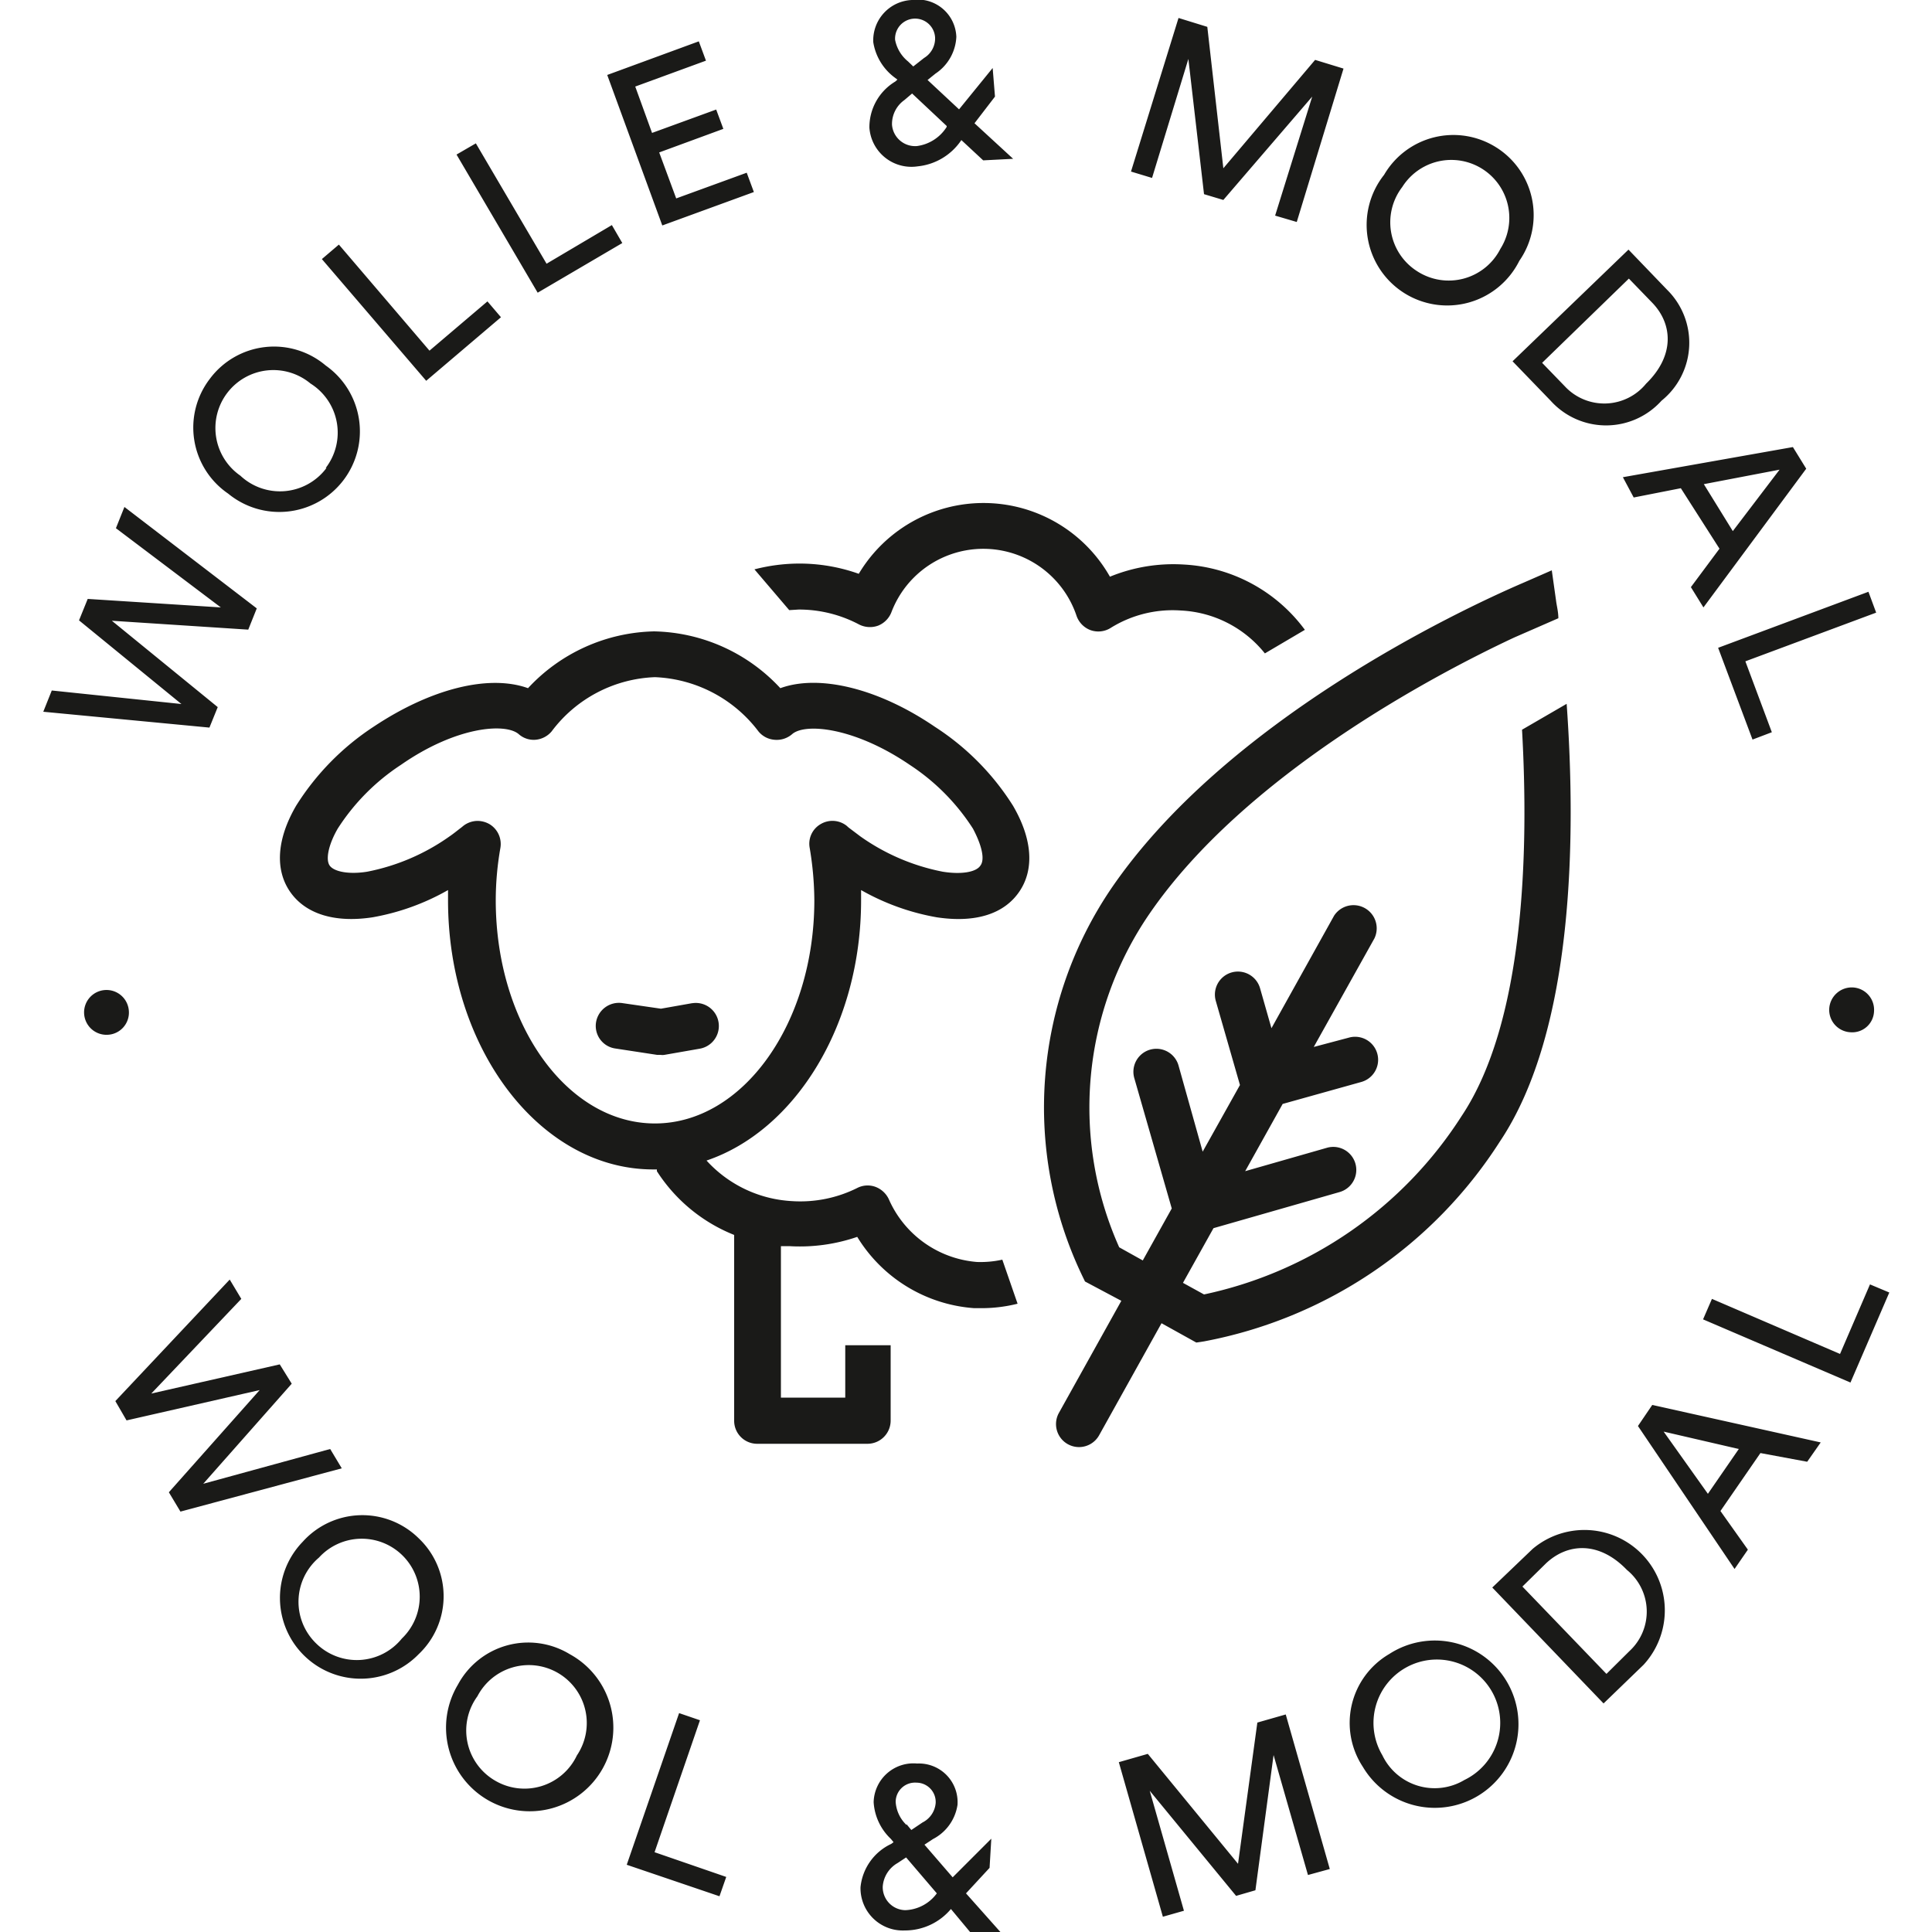 <svg xmlns="http://www.w3.org/2000/svg" viewBox="0 0 100 100"><path d="m35.85 51.92-1.64.29-2-.29a1.2 1.2 0 0 0-1.36 1 1.18 1.18 0 0 0 1 1.35l2.16.33h.18a.68.68 0 0 0 .2 0l1.83-.32a1.19 1.19 0 0 0-.41-2.35zm12.54-14.3c-2.93-2-6-2.73-8-2a9.14 9.14 0 0 0-6.53-2.94 9.16 9.16 0 0 0-6.53 2.94c-2-.72-5 0-8 2a13.39 13.39 0 0 0-4 4.08c-1 1.71-1.11 3.3-.32 4.45s2.3 1.63 4.27 1.33a12.12 12.12 0 0 0 3.91-1.41v.53c0 7.68 4.76 13.93 10.62 13.93H34v.09a8.49 8.49 0 0 0 4 3.3v9.62a1.19 1.19 0 0 0 1.19 1.19h5.71a1.2 1.2 0 0 0 1.2-1.19v-3.91h-2.35v2.71h-3.33V64.5h.43a9.13 9.13 0 0 0 3.52-.48 7.74 7.74 0 0 0 6.05 3.69h.45a7.65 7.65 0 0 0 1.8-.23l-.79-2.28a5.24 5.24 0 0 1-1.31.12A5.46 5.46 0 0 1 46 62.06a1.25 1.25 0 0 0-.69-.63 1.18 1.18 0 0 0-.94.06 6.59 6.59 0 0 1-3.37.68 6.45 6.45 0 0 1-4.43-2.1c4.58-1.55 8-7 8-13.47v-.53a12.17 12.17 0 0 0 3.92 1.41c2 .3 3.48-.17 4.27-1.33s.67-2.74-.33-4.45a13.27 13.27 0 0 0-4.04-4.08zm2.35 7.19c-.23.34-1 .46-1.94.31a11 11 0 0 1-4.27-1.83l-.61-.46-.1-.09a1.19 1.19 0 0 0-1.35-.08 1.17 1.17 0 0 0-.56 1.23 16.84 16.84 0 0 1 .24 2.71c0 6.37-3.7 11.55-8.25 11.55S25.66 53 25.66 46.6a15.77 15.77 0 0 1 .24-2.71 1.2 1.2 0 0 0-.56-1.23 1.26 1.26 0 0 0-.62-.17 1.22 1.22 0 0 0-.73.25l-.11.09c-.2.15-.39.31-.61.46A11 11 0 0 1 19 45.12c-.94.15-1.7 0-1.93-.31s-.07-1.09.41-1.92a11.1 11.1 0 0 1 3.27-3.3c2.87-2 5.42-2.18 6.1-1.59a1.17 1.17 0 0 0 .87.29 1.23 1.23 0 0 0 .83-.43 7 7 0 0 1 5.35-2.81 7.07 7.07 0 0 1 5.36 2.81 1.19 1.19 0 0 0 .82.43A1.22 1.22 0 0 0 41 38c.67-.59 3.23-.36 6.09 1.59a11.1 11.1 0 0 1 3.27 3.3c.44.83.64 1.59.38 1.92zm-9.4-13.26a6.64 6.64 0 0 1 3.12.77 1.24 1.24 0 0 0 1 .06 1.23 1.23 0 0 0 .69-.72 5.09 5.09 0 0 1 9.56.18 1.22 1.22 0 0 0 .72.77 1.2 1.2 0 0 0 1.06-.11 6.06 6.06 0 0 1 3.63-.9 5.93 5.93 0 0 1 4.35 2.22l2.07-1.22a8.33 8.33 0 0 0-6.27-3.38 8.65 8.65 0 0 0-3.82.63 7.52 7.52 0 0 0-13-.15 9.16 9.16 0 0 0-3.09-.53 9.32 9.32 0 0 0-2.31.3l1.8 2.11zm39.75 4.88-2.31 1.34c.35 6.22.15 15.09-3.13 20A21 21 0 0 1 62.32 67l-1.09-.6 1.58-2.83 6.53-1.87a1.19 1.19 0 1 0-.66-2.29l-4.23 1.21 1.94-3.48L70.47 56a1.19 1.19 0 0 0-.66-2.29l-1.81.48 3.14-5.62a1.2 1.2 0 0 0-2.09-1.17l-3.24 5.82-.59-2.07a1.19 1.19 0 0 0-2.29.66l1.25 4.35-1.93 3.45L61 55.15a1.19 1.19 0 0 0-2.29.65l1.94 6.75-1.5 2.69-1.22-.68a17.73 17.73 0 0 1 1.55-17.24C64.4 40.13 74.26 34.92 78.37 33l2.29-1c0-.34-.09-.66-.12-.92l-.22-1.56-1.44.63c-3.52 1.51-15.47 7.2-21.37 15.85A20.18 20.18 0 0 0 56 66l.16.33 1.88 1-3.23 5.8a1.19 1.19 0 0 0 2.08 1.16l3.23-5.8 1.8 1 .4-.06a23.28 23.28 0 0 0 15.31-10.34c3.88-5.79 3.94-15.94 3.46-22.66zM6.67 52.33a1.15 1.15 0 0 1-1.1 1.23 1.16 1.16 0 1 1 1.1-1.23zm88.01-.11a1.17 1.17 0 0 1 1.23-1.11A1.16 1.16 0 0 1 97 52.34a1.13 1.13 0 0 1-1.21 1.09 1.16 1.16 0 0 1-1.11-1.21zM6 27.34l.44-1.1 6.85 5.25-.44 1.1-7.06-.46 5.48 4.47-.43 1.06-8.6-.82.44-1.1 6.71.7-5.3-4.33.45-1.11 6.89.44zm4.86-7.73a4.14 4.14 0 0 1 6-.69 4.17 4.17 0 1 1-5.05 6.63 4.14 4.14 0 0 1-.95-5.94zm6 4.61a3 3 0 0 0-.79-4.37 3 3 0 1 0-3.63 4.77 3 3 0 0 0 4.46-.4zm5.2-4.51-5.4-6.3.88-.75 4.69 5.49 3-2.55.7.82zm5.77-4.56L23.63 8l1-.58 3.66 6.23 3.38-2 .54.93zm6.45-3.48-2.85-7.79 4.74-1.74.37 1-3.66 1.34.87 2.4 3.32-1.21.37 1-3.32 1.22.88 2.38 3.65-1.33.37 1zm15.48-4.42a3.09 3.09 0 0 1-2.26 1.36 2.18 2.18 0 0 1-2.5-2 2.76 2.76 0 0 1 1.34-2.39l.11-.1-.16-.12a2.83 2.83 0 0 1-1.09-1.82 2.09 2.09 0 0 1 2-2.18 2 2 0 0 1 2.3 1.91 2.42 2.42 0 0 1-1.08 1.9l-.41.33 1.63 1.52 1.74-2.14L51.5 5l-1.06 1.38 2 1.84-1.55.08zM49 6.57v-.05l-1.79-1.68-.4.34a1.52 1.52 0 0 0-.64 1.28 1.2 1.2 0 0 0 1.29 1.1A2.15 2.15 0 0 0 49 6.57zm-2-3.39.27.26.56-.44a1.18 1.18 0 0 0 .57-1.06 1 1 0 0 0-2.07.12A1.9 1.9 0 0 0 47 3.18zm19 7.98L67.92 5l-4.6 5.35-1-.3-.81-7-1.88 6.16-1.09-.33L61 .93l1.49.46.83 7.32 4.75-5.61 1.47.45-2.42 7.94zm11.43-3.54a4.14 4.14 0 0 1 1.21 5.88 4.17 4.17 0 1 1-7-4.45 4.15 4.15 0 0 1 5.79-1.43zm-4.06 6.43a3 3 0 0 0 4.29-1.17 3 3 0 1 0-5.08-3.2 3 3 0 0 0 .79 4.37zm4.92 4.65 6-5.78 2 2.08a3.85 3.85 0 0 1-.29 5.74 3.86 3.86 0 0 1-5.74 0zM81 20a2.79 2.79 0 0 0 4.2-.14c1.5-1.46 1.38-3.1.31-4.2l-1.2-1.24-4.49 4.36zm8 8.4-2-3.13-2.44.48L84 24.7l8.8-1.56.69 1.12-5.32 7.18-.65-1.05zm-.81-3.34 1.5 2.43 2.42-3.18zm.74 8.47 7.78-2.9.4 1.08-6.77 2.52 1.37 3.67-1 .38zM17.09 75l.6 1-8.35 2.24-.6-1 4.7-5.29-6.89 1.57-.58-1 5.92-6.29.6 1-4.66 4.9 6.65-1.51.62 1-4.58 5.18zm4.58 4.62a4.13 4.13 0 0 1 0 6 4.17 4.17 0 1 1-6-5.82 4.15 4.15 0 0 1 6-.18zm-5.31 5.44a3 3 0 0 0 4.44-.25 3 3 0 1 0-4.29-4.19 3 3 0 0 0-.15 4.44zm13.13.56a4.33 4.33 0 1 1-5.79 1.58 4.13 4.13 0 0 1 5.79-1.58zm-3.89 6.53a3 3 0 0 0 4.26-1.29 3 3 0 1 0-5.15-3.06 3 3 0 0 0 .89 4.35zm6.84 4.37 2.71-7.85 1.08.37-2.35 6.83 3.71 1.28-.35 1zm16.78 2.29a3.1 3.1 0 0 1-2.39 1.11 2.19 2.19 0 0 1-2.29-2.24 2.78 2.78 0 0 1 1.59-2.24l.12-.09-.14-.17a2.85 2.85 0 0 1-.89-1.9 2.06 2.06 0 0 1 2.25-2 2 2 0 0 1 2.09 2.14 2.39 2.39 0 0 1-1.27 1.77l-.44.29 1.46 1.69 2-2-.09 1.51L50 98l1.78 2h-1.57zm-.73-.81-1.59-1.86-.44.29a1.53 1.53 0 0 0-.77 1.22 1.19 1.19 0 0 0 1.17 1.22 2.12 2.12 0 0 0 1.63-.87zm-1.57-3.58.25.3.58-.39a1.24 1.24 0 0 0 .68-1 1 1 0 0 0-1-1.06 1 1 0 0 0-1.07 1 1.81 1.81 0 0 0 .56 1.19zm20.78 2.63-1.78-6.21-.94 7-1 .29-4.47-5.44 1.77 6.21-1.09.31-2.28-8 1.5-.43 4.67 5.69 1-7.31 1.47-.42 2.28 8zm4.21-11.44a4.33 4.33 0 1 1-1.37 5.84 4.13 4.13 0 0 1 1.37-5.84zm3.89 6.52a3.28 3.28 0 1 0-4.25-1.28 3 3 0 0 0 4.25 1.28zm7.2-3.96-5.76-6 2.09-2a4.16 4.16 0 0 1 5.74 6zm1.34-2.71a2.78 2.78 0 0 0-.13-4.2c-1.45-1.51-3.09-1.39-4.2-.33l-1.21 1.19 4.35 4.52zm6.78-10.25-2.07 3 1.42 2-.69 1-5-7.4.74-1.09 8.72 1.94-.7 1zm-2.72 2.11L90 75l-3.89-.9zm7.38-5.76-7.63-3.27.46-1.06 6.63 2.85 1.55-3.6 1 .42z" style="fill:#1a1a18"/></svg>